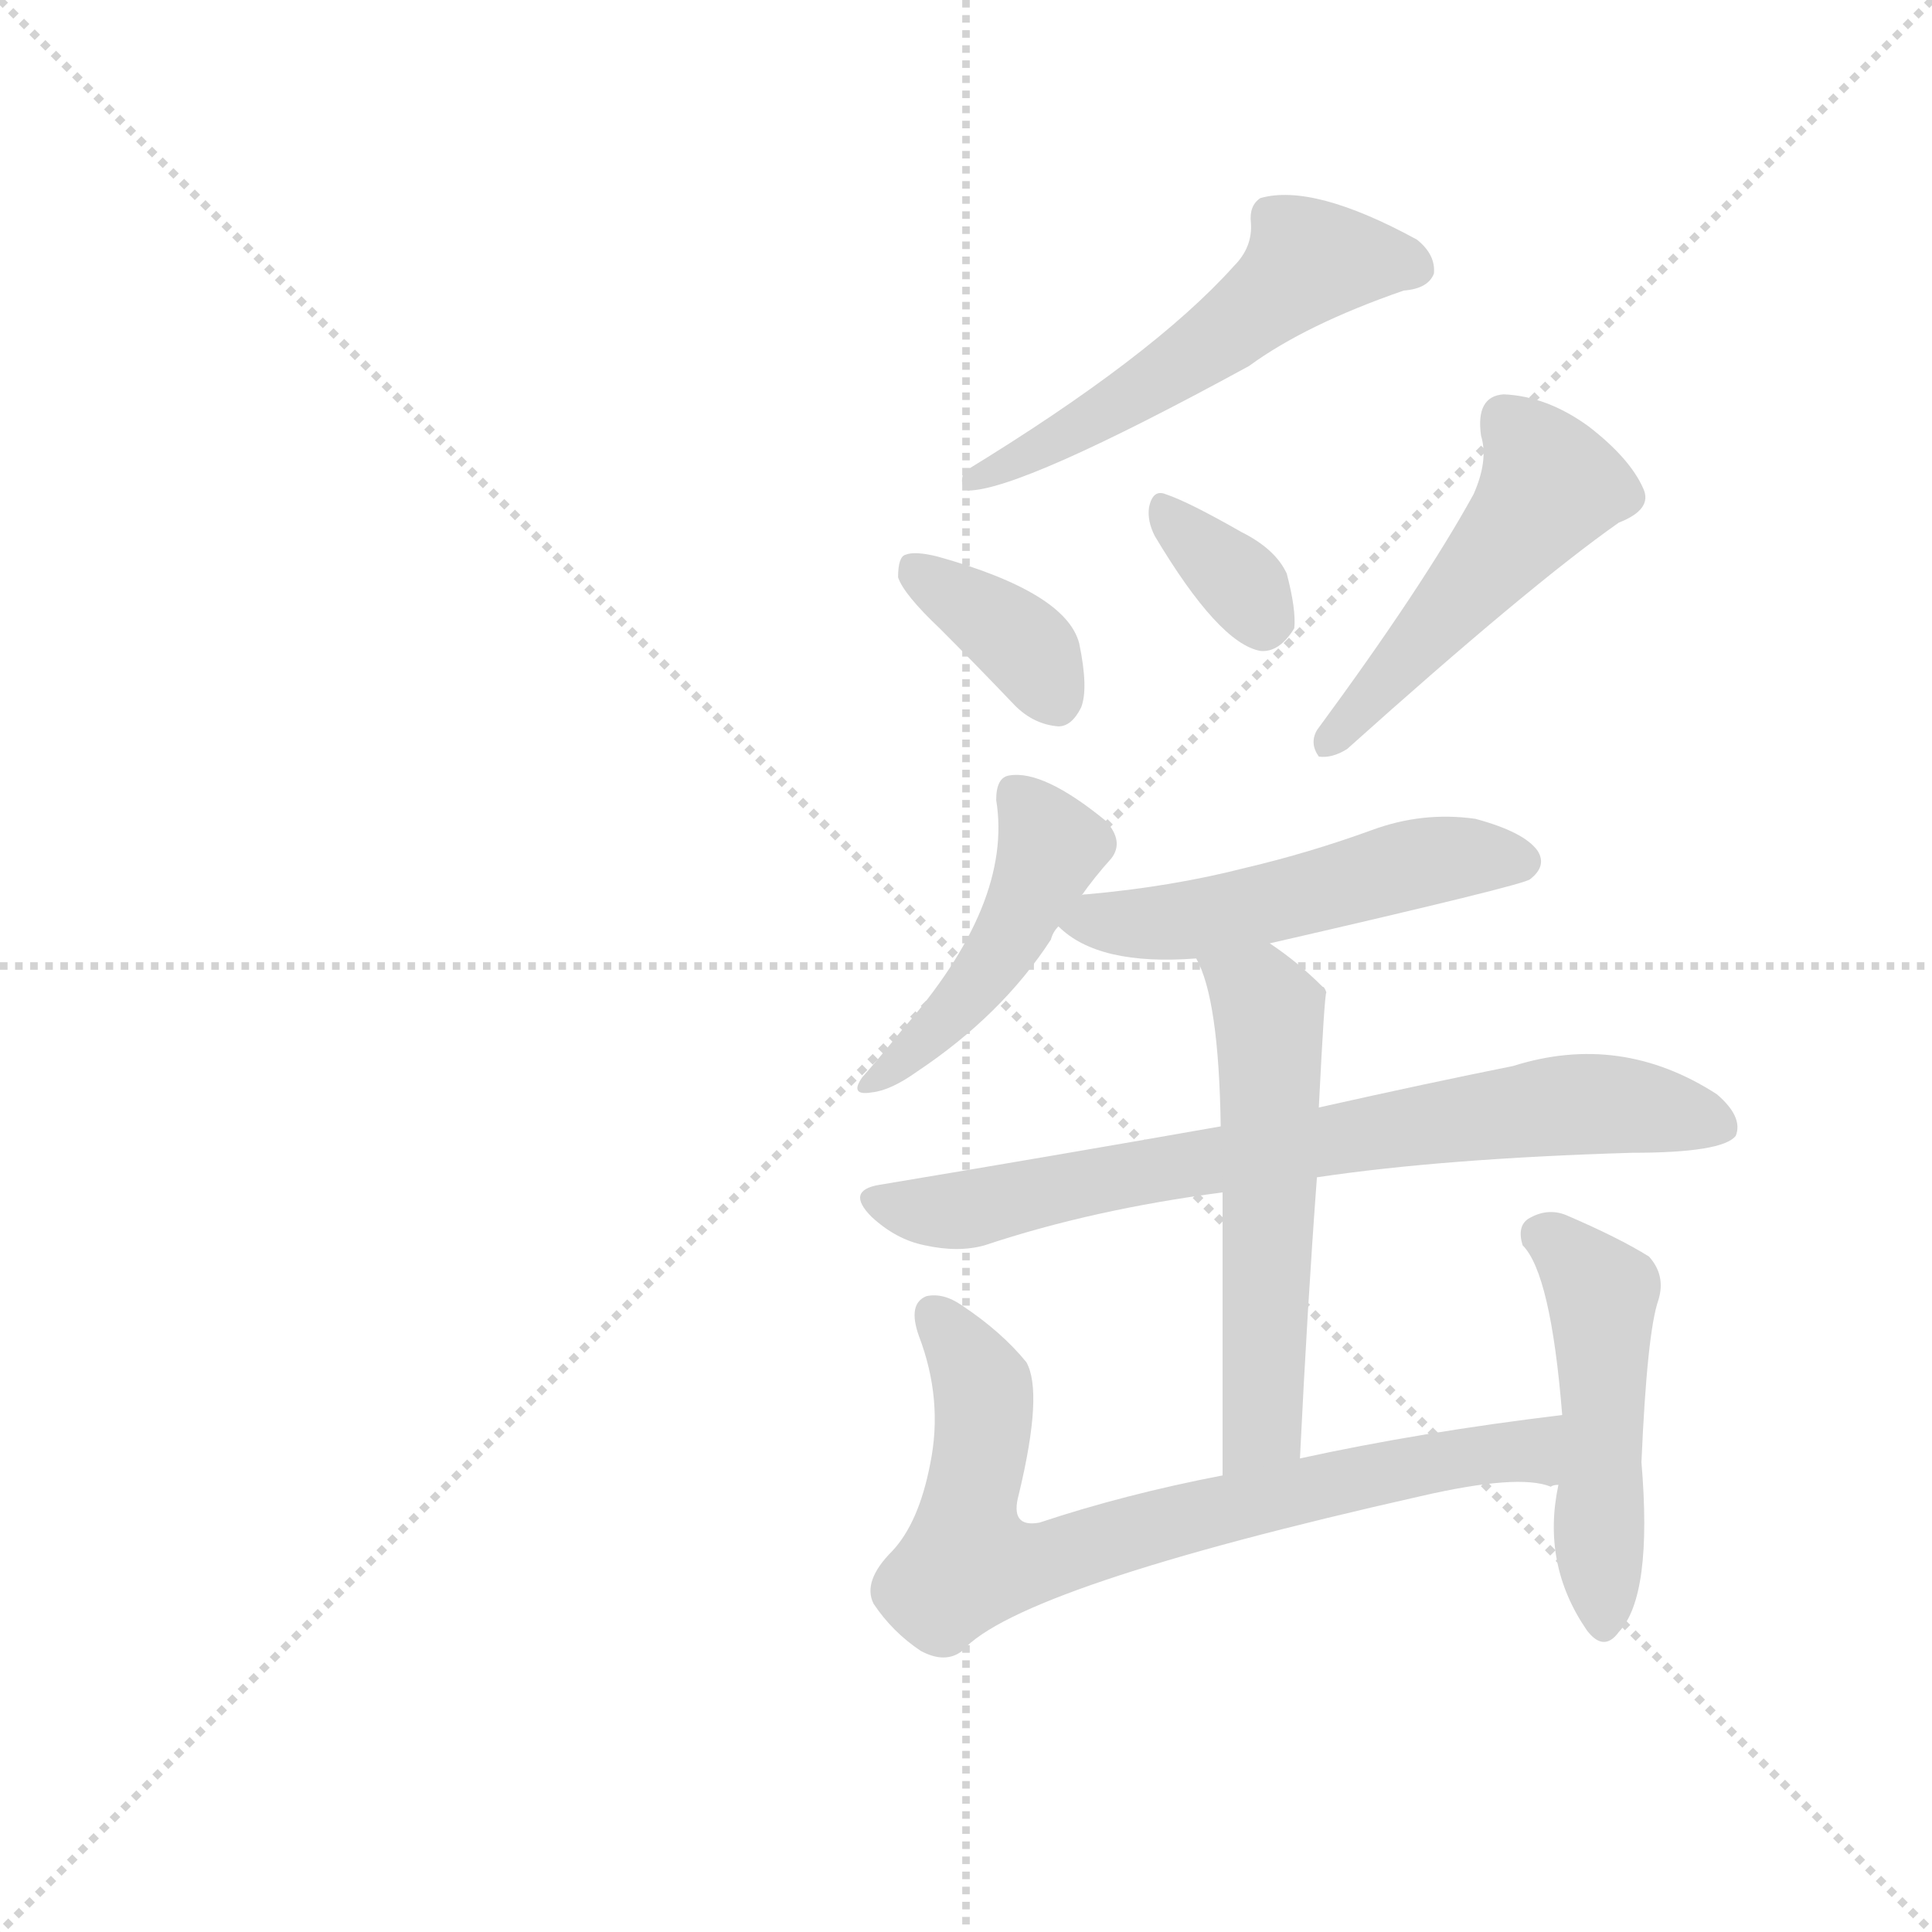 <svg version="1.1" viewBox="0 0 1024 1024" xmlns="http://www.w3.org/2000/svg">
  <g stroke="lightgray" stroke-dasharray="1,1" stroke-width="1" transform="scale(4, 4)">
    <line x1="0" y1="0" x2="256" y2="256"></line>
    <line x1="256" y1="0" x2="0" y2="256"></line>
    <line x1="128" y1="0" x2="128" y2="256"></line>
    <line x1="0" y1="128" x2="256" y2="128"></line>
  </g>
  <g transform="scale(1, -1) translate(0, -900)">
    <style type="text/css">
      
        @keyframes keyframes0 {
          from {
            stroke: blue;
            stroke-dashoffset: 526;
            stroke-width: 128;
          }
          63% {
            animation-timing-function: step-end;
            stroke: blue;
            stroke-dashoffset: 0;
            stroke-width: 128;
          }
          to {
            stroke: black;
            stroke-width: 1024;
          }
        }
        #make-me-a-hanzi-animation-0 {
          animation: keyframes0 0.678s both;
          animation-delay: 0s;
          animation-timing-function: linear;
        }
      
        @keyframes keyframes1 {
          from {
            stroke: blue;
            stroke-dashoffset: 359;
            stroke-width: 128;
          }
          54% {
            animation-timing-function: step-end;
            stroke: blue;
            stroke-dashoffset: 0;
            stroke-width: 128;
          }
          to {
            stroke: black;
            stroke-width: 1024;
          }
        }
        #make-me-a-hanzi-animation-1 {
          animation: keyframes1 0.542s both;
          animation-delay: 0.678s;
          animation-timing-function: linear;
        }
      
        @keyframes keyframes2 {
          from {
            stroke: blue;
            stroke-dashoffset: 333;
            stroke-width: 128;
          }
          52% {
            animation-timing-function: step-end;
            stroke: blue;
            stroke-dashoffset: 0;
            stroke-width: 128;
          }
          to {
            stroke: black;
            stroke-width: 1024;
          }
        }
        #make-me-a-hanzi-animation-2 {
          animation: keyframes2 0.521s both;
          animation-delay: 1.22s;
          animation-timing-function: linear;
        }
      
        @keyframes keyframes3 {
          from {
            stroke: blue;
            stroke-dashoffset: 475;
            stroke-width: 128;
          }
          61% {
            animation-timing-function: step-end;
            stroke: blue;
            stroke-dashoffset: 0;
            stroke-width: 128;
          }
          to {
            stroke: black;
            stroke-width: 1024;
          }
        }
        #make-me-a-hanzi-animation-3 {
          animation: keyframes3 0.637s both;
          animation-delay: 1.741s;
          animation-timing-function: linear;
        }
      
        @keyframes keyframes4 {
          from {
            stroke: blue;
            stroke-dashoffset: 444;
            stroke-width: 128;
          }
          59% {
            animation-timing-function: step-end;
            stroke: blue;
            stroke-dashoffset: 0;
            stroke-width: 128;
          }
          to {
            stroke: black;
            stroke-width: 1024;
          }
        }
        #make-me-a-hanzi-animation-4 {
          animation: keyframes4 0.611s both;
          animation-delay: 2.378s;
          animation-timing-function: linear;
        }
      
        @keyframes keyframes5 {
          from {
            stroke: blue;
            stroke-dashoffset: 496;
            stroke-width: 128;
          }
          62% {
            animation-timing-function: step-end;
            stroke: blue;
            stroke-dashoffset: 0;
            stroke-width: 128;
          }
          to {
            stroke: black;
            stroke-width: 1024;
          }
        }
        #make-me-a-hanzi-animation-5 {
          animation: keyframes5 0.654s both;
          animation-delay: 2.989s;
          animation-timing-function: linear;
        }
      
        @keyframes keyframes6 {
          from {
            stroke: blue;
            stroke-dashoffset: 712;
            stroke-width: 128;
          }
          70% {
            animation-timing-function: step-end;
            stroke: blue;
            stroke-dashoffset: 0;
            stroke-width: 128;
          }
          to {
            stroke: black;
            stroke-width: 1024;
          }
        }
        #make-me-a-hanzi-animation-6 {
          animation: keyframes6 0.829s both;
          animation-delay: 3.643s;
          animation-timing-function: linear;
        }
      
        @keyframes keyframes7 {
          from {
            stroke: blue;
            stroke-dashoffset: 539;
            stroke-width: 128;
          }
          64% {
            animation-timing-function: step-end;
            stroke: blue;
            stroke-dashoffset: 0;
            stroke-width: 128;
          }
          to {
            stroke: black;
            stroke-width: 1024;
          }
        }
        #make-me-a-hanzi-animation-7 {
          animation: keyframes7 0.689s both;
          animation-delay: 4.472s;
          animation-timing-function: linear;
        }
      
        @keyframes keyframes8 {
          from {
            stroke: blue;
            stroke-dashoffset: 717;
            stroke-width: 128;
          }
          70% {
            animation-timing-function: step-end;
            stroke: blue;
            stroke-dashoffset: 0;
            stroke-width: 128;
          }
          to {
            stroke: black;
            stroke-width: 1024;
          }
        }
        #make-me-a-hanzi-animation-8 {
          animation: keyframes8 0.833s both;
          animation-delay: 5.161s;
          animation-timing-function: linear;
        }
      
        @keyframes keyframes9 {
          from {
            stroke: blue;
            stroke-dashoffset: 474;
            stroke-width: 128;
          }
          61% {
            animation-timing-function: step-end;
            stroke: blue;
            stroke-dashoffset: 0;
            stroke-width: 128;
          }
          to {
            stroke: black;
            stroke-width: 1024;
          }
        }
        #make-me-a-hanzi-animation-9 {
          animation: keyframes9 0.636s both;
          animation-delay: 5.994s;
          animation-timing-function: linear;
        }
      
    </style>
    
      <path d="M 654 759 Q 611 711 511 650 Q 508 643 513 640 Q 541 640 662 706 Q 692 728 744 746 Q 757 747 760 755 Q 761 765 751 773 Q 696 803 668 795 Q 662 791 663 782 Q 664 769 654 759 Z" fill="lightgray"></path>
    
      <path d="M 498 567 Q 517 548 538 526 Q 548 516 561 515 Q 568 515 573 525 Q 577 535 572 559 Q 565 586 497 605 Q 485 608 480 606 Q 476 605 476 594 Q 479 585 498 567 Z" fill="lightgray"></path>
    
      <path d="M 612 616 Q 646 559 668 555 Q 678 554 686 567 Q 687 577 682 596 Q 676 609 658 618 Q 630 634 618 638 Q 611 641 609 631 Q 608 624 612 616 Z" fill="lightgray"></path>
    
      <path d="M 781 638 Q 754 589 698 513 Q 694 506 699 499 Q 706 498 714 503 Q 811 590 858 623 Q 876 630 871 641 Q 864 657 842 674 Q 820 690 797 691 Q 782 690 785 669 Q 789 656 781 638 Z" fill="lightgray"></path>
    
      <path d="M 573 425 Q 580 435 589 445 Q 596 454 586 465 Q 553 492 535 489 Q 528 488 528 476 Q 537 421 478 354 Q 465 338 457 329 Q 450 319 462 321 Q 472 322 486 332 Q 531 362 557 402 Q 558 406 561 409 L 573 425 Z" fill="lightgray"></path>
    
      <path d="M 673 400 Q 808 431 811 434 Q 820 441 815 449 Q 808 459 782 466 Q 754 470 727 460 Q 694 448 660 440 Q 621 430 576 426 Q 573 426 573 425 C 547 420 547 420 561 409 Q 582 388 634 392 L 673 400 Z" fill="lightgray"></path>
    
      <path d="M 698 276 Q 765 286 865 289 Q 913 289 920 298 Q 924 308 910 320 Q 859 353 802 335 Q 757 326 699 313 L 647 303 Q 562 288 466 272 Q 448 269 462 255 Q 475 243 490 240 Q 508 236 522 240 Q 579 259 648 268 L 698 276 Z" fill="lightgray"></path>
    
      <path d="M 689 127 Q 693 209 698 276 L 699 313 Q 702 373 703 374 Q 702 377 701 377 Q 688 390 673 400 C 648 417 622 420 634 392 Q 646 371 647 303 L 648 268 Q 648 214 648 118 C 648 88 688 97 689 127 Z" fill="lightgray"></path>
    
      <path d="M 828 150 Q 753 141 689 127 L 648 118 Q 596 108 551 93 Q 535 90 540 108 Q 553 162 544 178 Q 531 194 510 208 Q 500 215 491 213 Q 481 209 487 192 Q 500 158 493 124 Q 487 93 473 78 Q 457 62 463 50 Q 473 35 488 25 Q 501 18 510 25 Q 540 59 753 107 Q 805 119 822 112 Q 823 113 826 113 C 856 110 858 154 828 150 Z" fill="lightgray"></path>
    
      <path d="M 826 113 Q 817 71 841 36 Q 850 24 858 35 Q 876 54 870 125 Q 873 194 879 211 Q 883 224 874 234 Q 858 244 830 256 Q 820 260 810 254 Q 804 250 807 240 Q 822 225 828 150 L 826 113 Z" fill="lightgray"></path>
    
    
      <clipPath id="make-me-a-hanzi-clip-0">
        <path d="M 654 759 Q 611 711 511 650 Q 508 643 513 640 Q 541 640 662 706 Q 692 728 744 746 Q 757 747 760 755 Q 761 765 751 773 Q 696 803 668 795 Q 662 791 663 782 Q 664 769 654 759 Z"></path>
      </clipPath>
      <path clip-path="url(#make-me-a-hanzi-clip-0)" d="M 750 758 L 735 763 L 692 759 L 605 692 L 515 646" fill="none" id="make-me-a-hanzi-animation-0" stroke-dasharray="398 796" stroke-linecap="round"></path>
    
      <clipPath id="make-me-a-hanzi-clip-1">
        <path d="M 498 567 Q 517 548 538 526 Q 548 516 561 515 Q 568 515 573 525 Q 577 535 572 559 Q 565 586 497 605 Q 485 608 480 606 Q 476 605 476 594 Q 479 585 498 567 Z"></path>
      </clipPath>
      <path clip-path="url(#make-me-a-hanzi-clip-1)" d="M 484 598 L 541 559 L 558 530" fill="none" id="make-me-a-hanzi-animation-1" stroke-dasharray="231 462" stroke-linecap="round"></path>
    
      <clipPath id="make-me-a-hanzi-clip-2">
        <path d="M 612 616 Q 646 559 668 555 Q 678 554 686 567 Q 687 577 682 596 Q 676 609 658 618 Q 630 634 618 638 Q 611 641 609 631 Q 608 624 612 616 Z"></path>
      </clipPath>
      <path clip-path="url(#make-me-a-hanzi-clip-2)" d="M 619 627 L 660 588 L 669 570" fill="none" id="make-me-a-hanzi-animation-2" stroke-dasharray="205 410" stroke-linecap="round"></path>
    
      <clipPath id="make-me-a-hanzi-clip-3">
        <path d="M 781 638 Q 754 589 698 513 Q 694 506 699 499 Q 706 498 714 503 Q 811 590 858 623 Q 876 630 871 641 Q 864 657 842 674 Q 820 690 797 691 Q 782 690 785 669 Q 789 656 781 638 Z"></path>
      </clipPath>
      <path clip-path="url(#make-me-a-hanzi-clip-3)" d="M 799 676 L 821 643 L 705 506" fill="none" id="make-me-a-hanzi-animation-3" stroke-dasharray="347 694" stroke-linecap="round"></path>
    
      <clipPath id="make-me-a-hanzi-clip-4">
        <path d="M 573 425 Q 580 435 589 445 Q 596 454 586 465 Q 553 492 535 489 Q 528 488 528 476 Q 537 421 478 354 Q 465 338 457 329 Q 450 319 462 321 Q 472 322 486 332 Q 531 362 557 402 Q 558 406 561 409 L 573 425 Z"></path>
      </clipPath>
      <path clip-path="url(#make-me-a-hanzi-clip-4)" d="M 540 478 L 557 451 L 537 407 L 516 375 L 465 328" fill="none" id="make-me-a-hanzi-animation-4" stroke-dasharray="316 632" stroke-linecap="round"></path>
    
      <clipPath id="make-me-a-hanzi-clip-5">
        <path d="M 673 400 Q 808 431 811 434 Q 820 441 815 449 Q 808 459 782 466 Q 754 470 727 460 Q 694 448 660 440 Q 621 430 576 426 Q 573 426 573 425 C 547 420 547 420 561 409 Q 582 388 634 392 L 673 400 Z"></path>
      </clipPath>
      <path clip-path="url(#make-me-a-hanzi-clip-5)" d="M 569 409 L 636 413 L 762 445 L 805 444" fill="none" id="make-me-a-hanzi-animation-5" stroke-dasharray="368 736" stroke-linecap="round"></path>
    
      <clipPath id="make-me-a-hanzi-clip-6">
        <path d="M 698 276 Q 765 286 865 289 Q 913 289 920 298 Q 924 308 910 320 Q 859 353 802 335 Q 757 326 699 313 L 647 303 Q 562 288 466 272 Q 448 269 462 255 Q 475 243 490 240 Q 508 236 522 240 Q 579 259 648 268 L 698 276 Z"></path>
      </clipPath>
      <path clip-path="url(#make-me-a-hanzi-clip-6)" d="M 464 263 L 507 258 L 829 315 L 866 314 L 913 303" fill="none" id="make-me-a-hanzi-animation-6" stroke-dasharray="584 1168" stroke-linecap="round"></path>
    
      <clipPath id="make-me-a-hanzi-clip-7">
        <path d="M 689 127 Q 693 209 698 276 L 699 313 Q 702 373 703 374 Q 702 377 701 377 Q 688 390 673 400 C 648 417 622 420 634 392 Q 646 371 647 303 L 648 268 Q 648 214 648 118 C 648 88 688 97 689 127 Z"></path>
      </clipPath>
      <path clip-path="url(#make-me-a-hanzi-clip-7)" d="M 641 390 L 670 368 L 675 327 L 670 152 L 653 127" fill="none" id="make-me-a-hanzi-animation-7" stroke-dasharray="411 822" stroke-linecap="round"></path>
    
      <clipPath id="make-me-a-hanzi-clip-8">
        <path d="M 828 150 Q 753 141 689 127 L 648 118 Q 596 108 551 93 Q 535 90 540 108 Q 553 162 544 178 Q 531 194 510 208 Q 500 215 491 213 Q 481 209 487 192 Q 500 158 493 124 Q 487 93 473 78 Q 457 62 463 50 Q 473 35 488 25 Q 501 18 510 25 Q 540 59 753 107 Q 805 119 822 112 Q 823 113 826 113 C 856 110 858 154 828 150 Z"></path>
      </clipPath>
      <path clip-path="url(#make-me-a-hanzi-clip-8)" d="M 495 203 L 521 166 L 513 71 L 552 72 L 602 89 L 774 128 L 805 132 L 822 119" fill="none" id="make-me-a-hanzi-animation-8" stroke-dasharray="589 1178" stroke-linecap="round"></path>
    
      <clipPath id="make-me-a-hanzi-clip-9">
        <path d="M 826 113 Q 817 71 841 36 Q 850 24 858 35 Q 876 54 870 125 Q 873 194 879 211 Q 883 224 874 234 Q 858 244 830 256 Q 820 260 810 254 Q 804 250 807 240 Q 822 225 828 150 L 826 113 Z"></path>
      </clipPath>
      <path clip-path="url(#make-me-a-hanzi-clip-9)" d="M 819 245 L 849 214 L 850 39" fill="none" id="make-me-a-hanzi-animation-9" stroke-dasharray="346 692" stroke-linecap="round"></path>
    
  </g>
</svg>